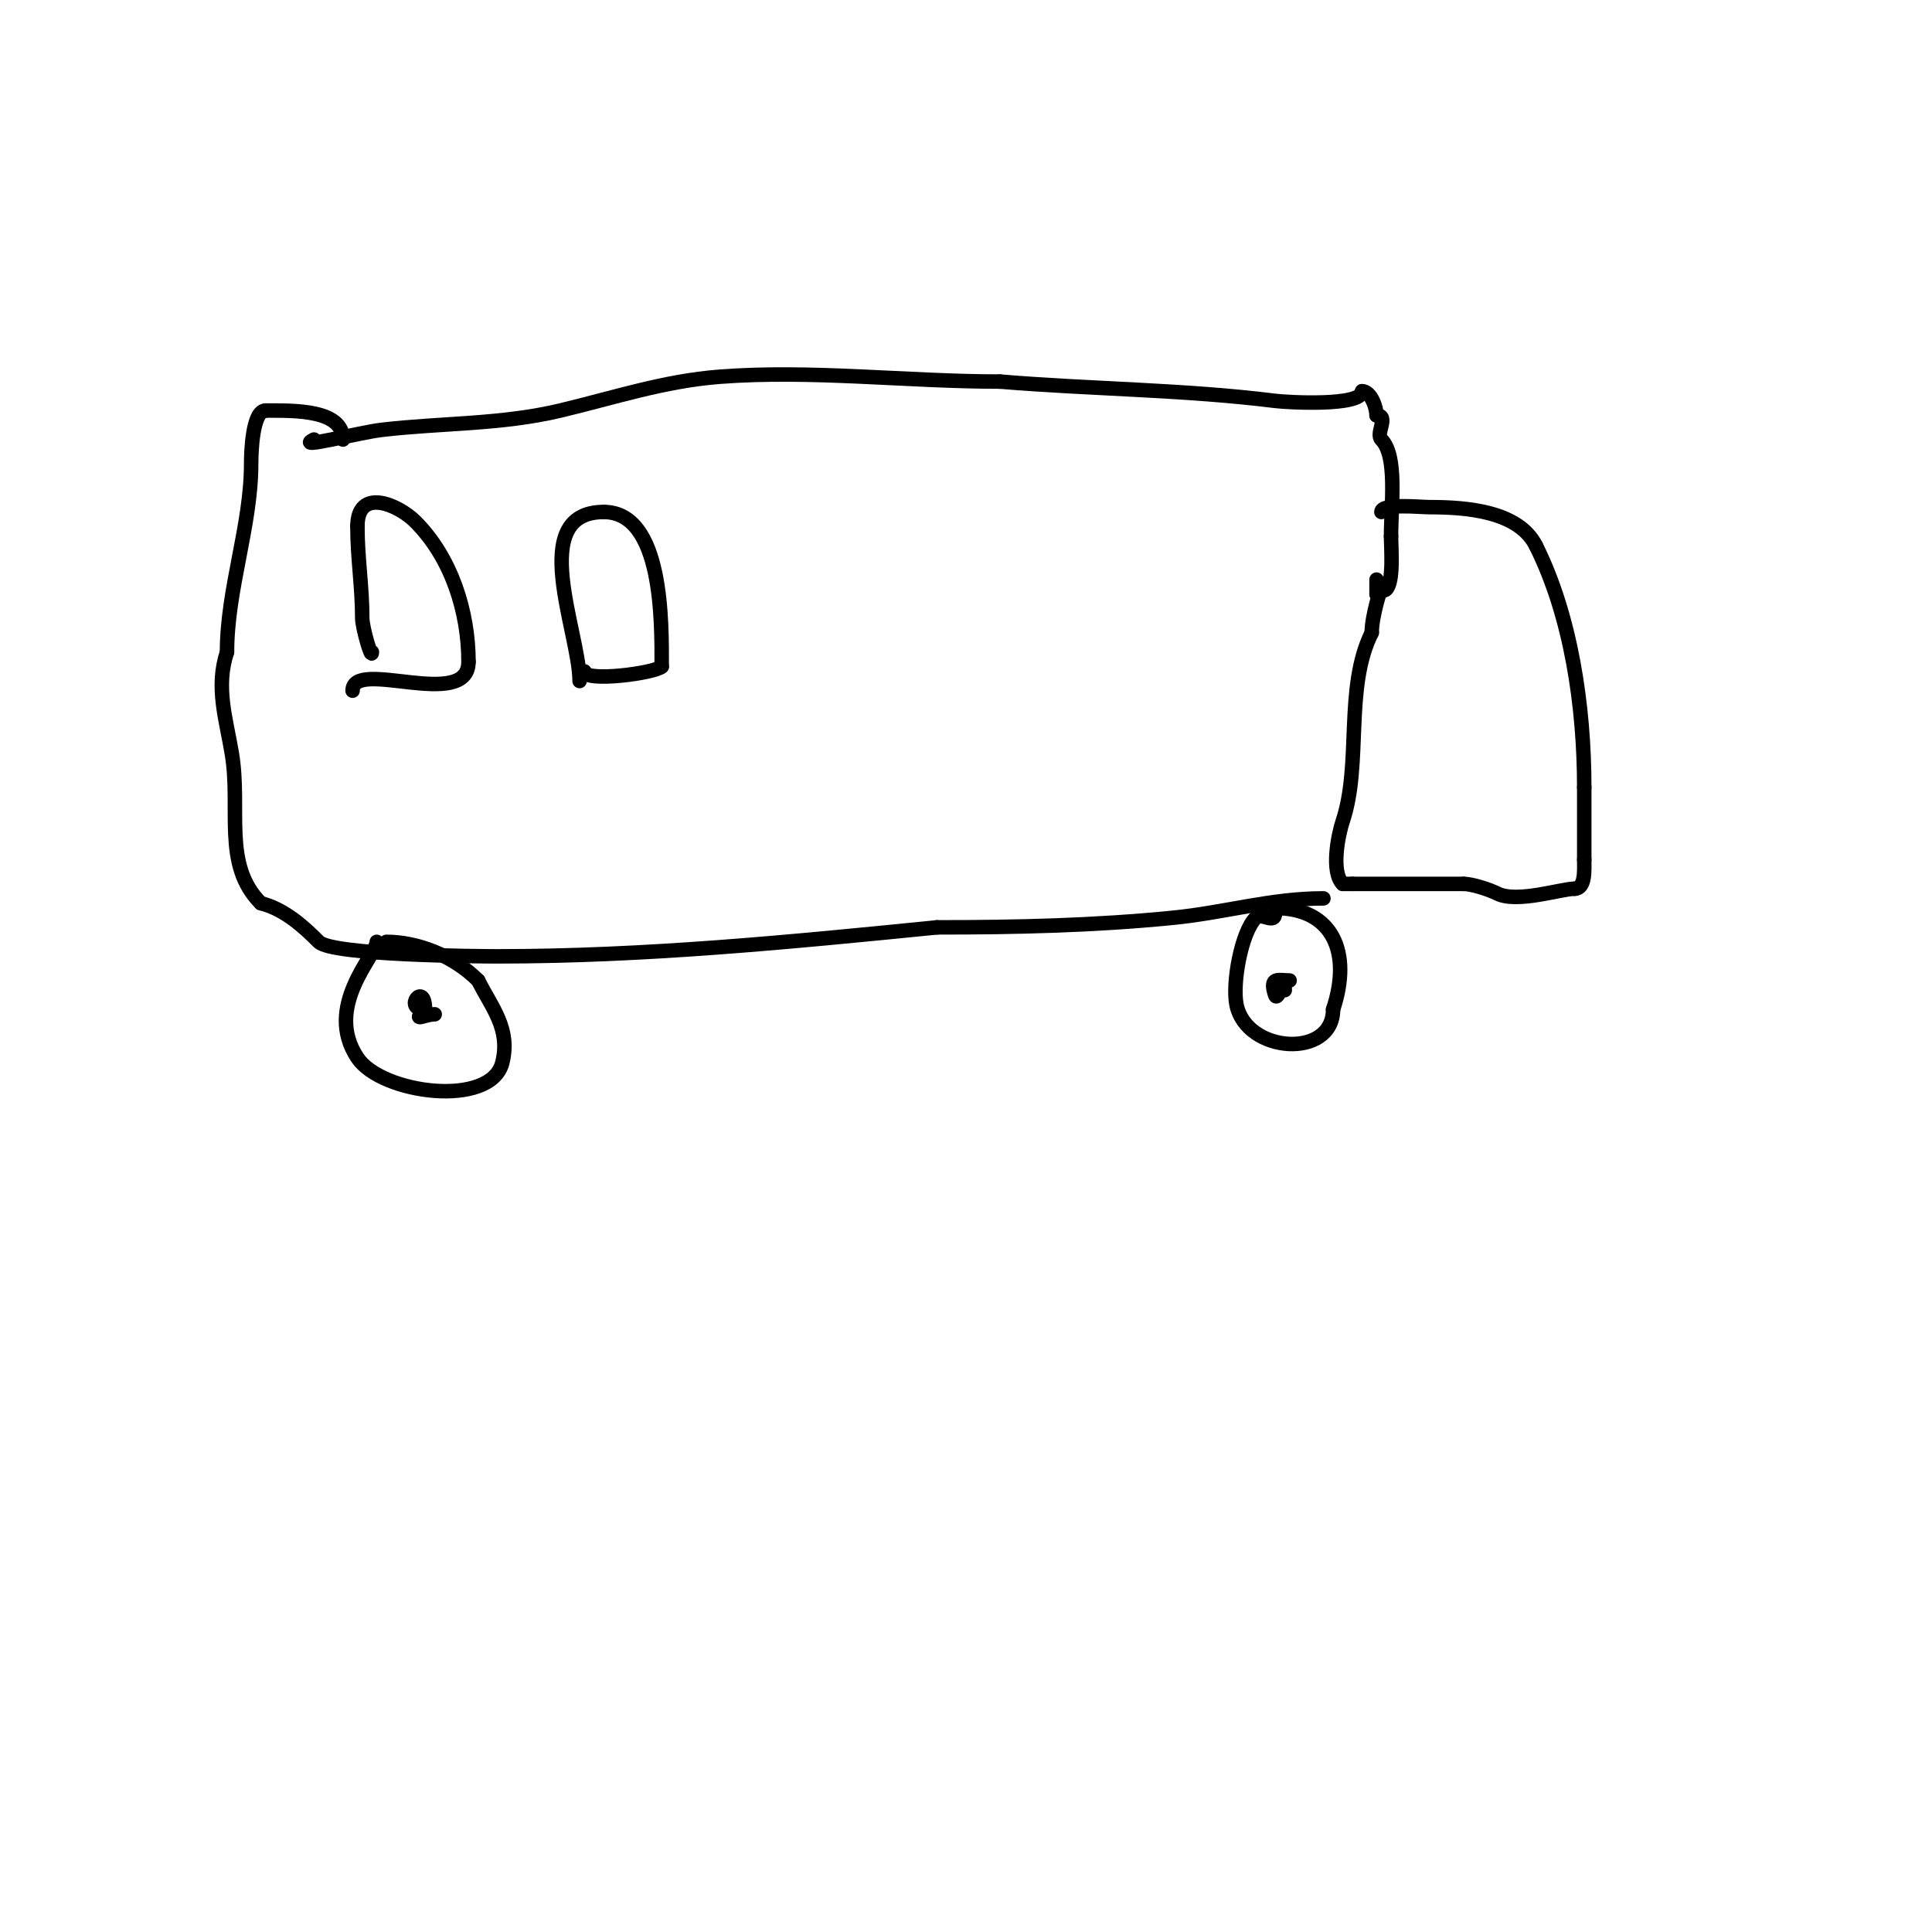 <svg viewBox='0 0 400 400' version='1.1' xmlns='http://www.w3.org/2000/svg' xmlns:xlink='http://www.w3.org/1999/xlink'><g fill='none' stroke='#000000' stroke-width='3' stroke-linecap='round' stroke-linejoin='round'><path d='M65,91c-4.216,2.108 9.318,-1.449 14,-2c12.346,-1.452 24.712,-1.074 37,-4c11.121,-2.648 21.444,-6.111 33,-7c18.971,-1.459 38.842,1 58,1'/><path d='M207,79c19.128,1.594 38.143,1.643 57,4c2.555,0.319 18,1.186 18,-2'/><path d='M282,81c1.861,0 3,3.43 3,5'/><path d='M285,86c2.712,0 -0.268,3.732 1,5c3.36,3.36 2,13.532 2,20'/><path d='M288,111c0,2.449 0.599,9.401 -1,11c-0.527,0.527 -2,0.255 -2,1'/><path d='M285,123'/><path d='M285,123c0,-1 0,-2 0,-3'/><path d='M286,106c0,-1.836 7.96,-1 10,-1c7.645,0 18.412,0.824 22,8'/><path d='M318,113c7.257,14.514 10,33.14 10,50'/><path d='M328,163c0,5 0,10 0,15'/><path d='M328,178c0,2.012 0.299,6 -2,6'/><path d='M326,184c-2.766,0 -11.939,3.03 -16,1c-1.649,-0.825 -5.202,-2 -7,-2'/><path d='M303,183c-7.667,0 -15.333,0 -23,0'/><path d='M280,183c-0.667,0 -1.333,0 -2,0'/><path d='M278,183c-2.482,-2.482 -0.956,-10.132 0,-13c3.969,-11.906 0.321,-27.642 6,-39'/><path d='M284,131c0,-3.527 2,-9.735 2,-9'/><path d='M274,186c-10.823,0 -20.346,2.935 -31,4c-16.301,1.63 -32.522,2 -49,2'/><path d='M194,192c-30.423,3.042 -60.318,6 -91,6c-4.38,0 -34.232,-0.232 -37,-3c-2.936,-2.936 -6.978,-6.745 -12,-8'/><path d='M54,187c-7.977,-7.977 -4.075,-19.45 -6,-31c-1.189,-7.134 -3.409,-13.773 -1,-21'/><path d='M47,135c0,-13.075 5,-26.102 5,-39c0,-2.297 0.247,-11 3,-11'/><path d='M55,85c5.982,0 16,-0.234 16,6'/><path d='M73,143c0,-6.88 24,4.304 24,-6'/><path d='M97,137c0,-10.353 -3.534,-21.534 -11,-29c-3.544,-3.544 -12,-7.206 -12,1'/><path d='M74,109c0,6.555 1,12.418 1,19c0,1.919 2,8.804 2,7'/><path d='M120,141c0,-10.105 -11.076,-35 5,-35'/><path d='M125,106c12.356,0 12,23.013 12,32'/><path d='M137,138c-1.387,1.387 -16,3.294 -16,1'/><path d='M78,195c0,2.616 -11.096,13.356 -4,24c4.981,7.471 27.643,10.43 30,1c1.754,-7.015 -2.209,-11.418 -5,-17'/><path d='M99,203c-5.159,-5.159 -12.589,-8 -19,-8'/><path d='M90,210c-2.215,0 -4.835,1.835 -2,-1'/><path d='M88,209c-4.695,0 0,-6.048 0,0'/><path d='M264,189c0,2.535 -2.808,-0.192 -4,1c-2.996,2.996 -4.891,13.546 -4,18c2.017,10.083 20,11.267 20,1'/><path d='M276,209c3.935,-11.805 -0.05,-21 -12,-21'/><path d='M264,188'/><path d='M266,205c0,-3.487 -1.451,2.648 -2,1c-1.308,-3.924 0.752,-3 3,-3'/></g>
</svg>